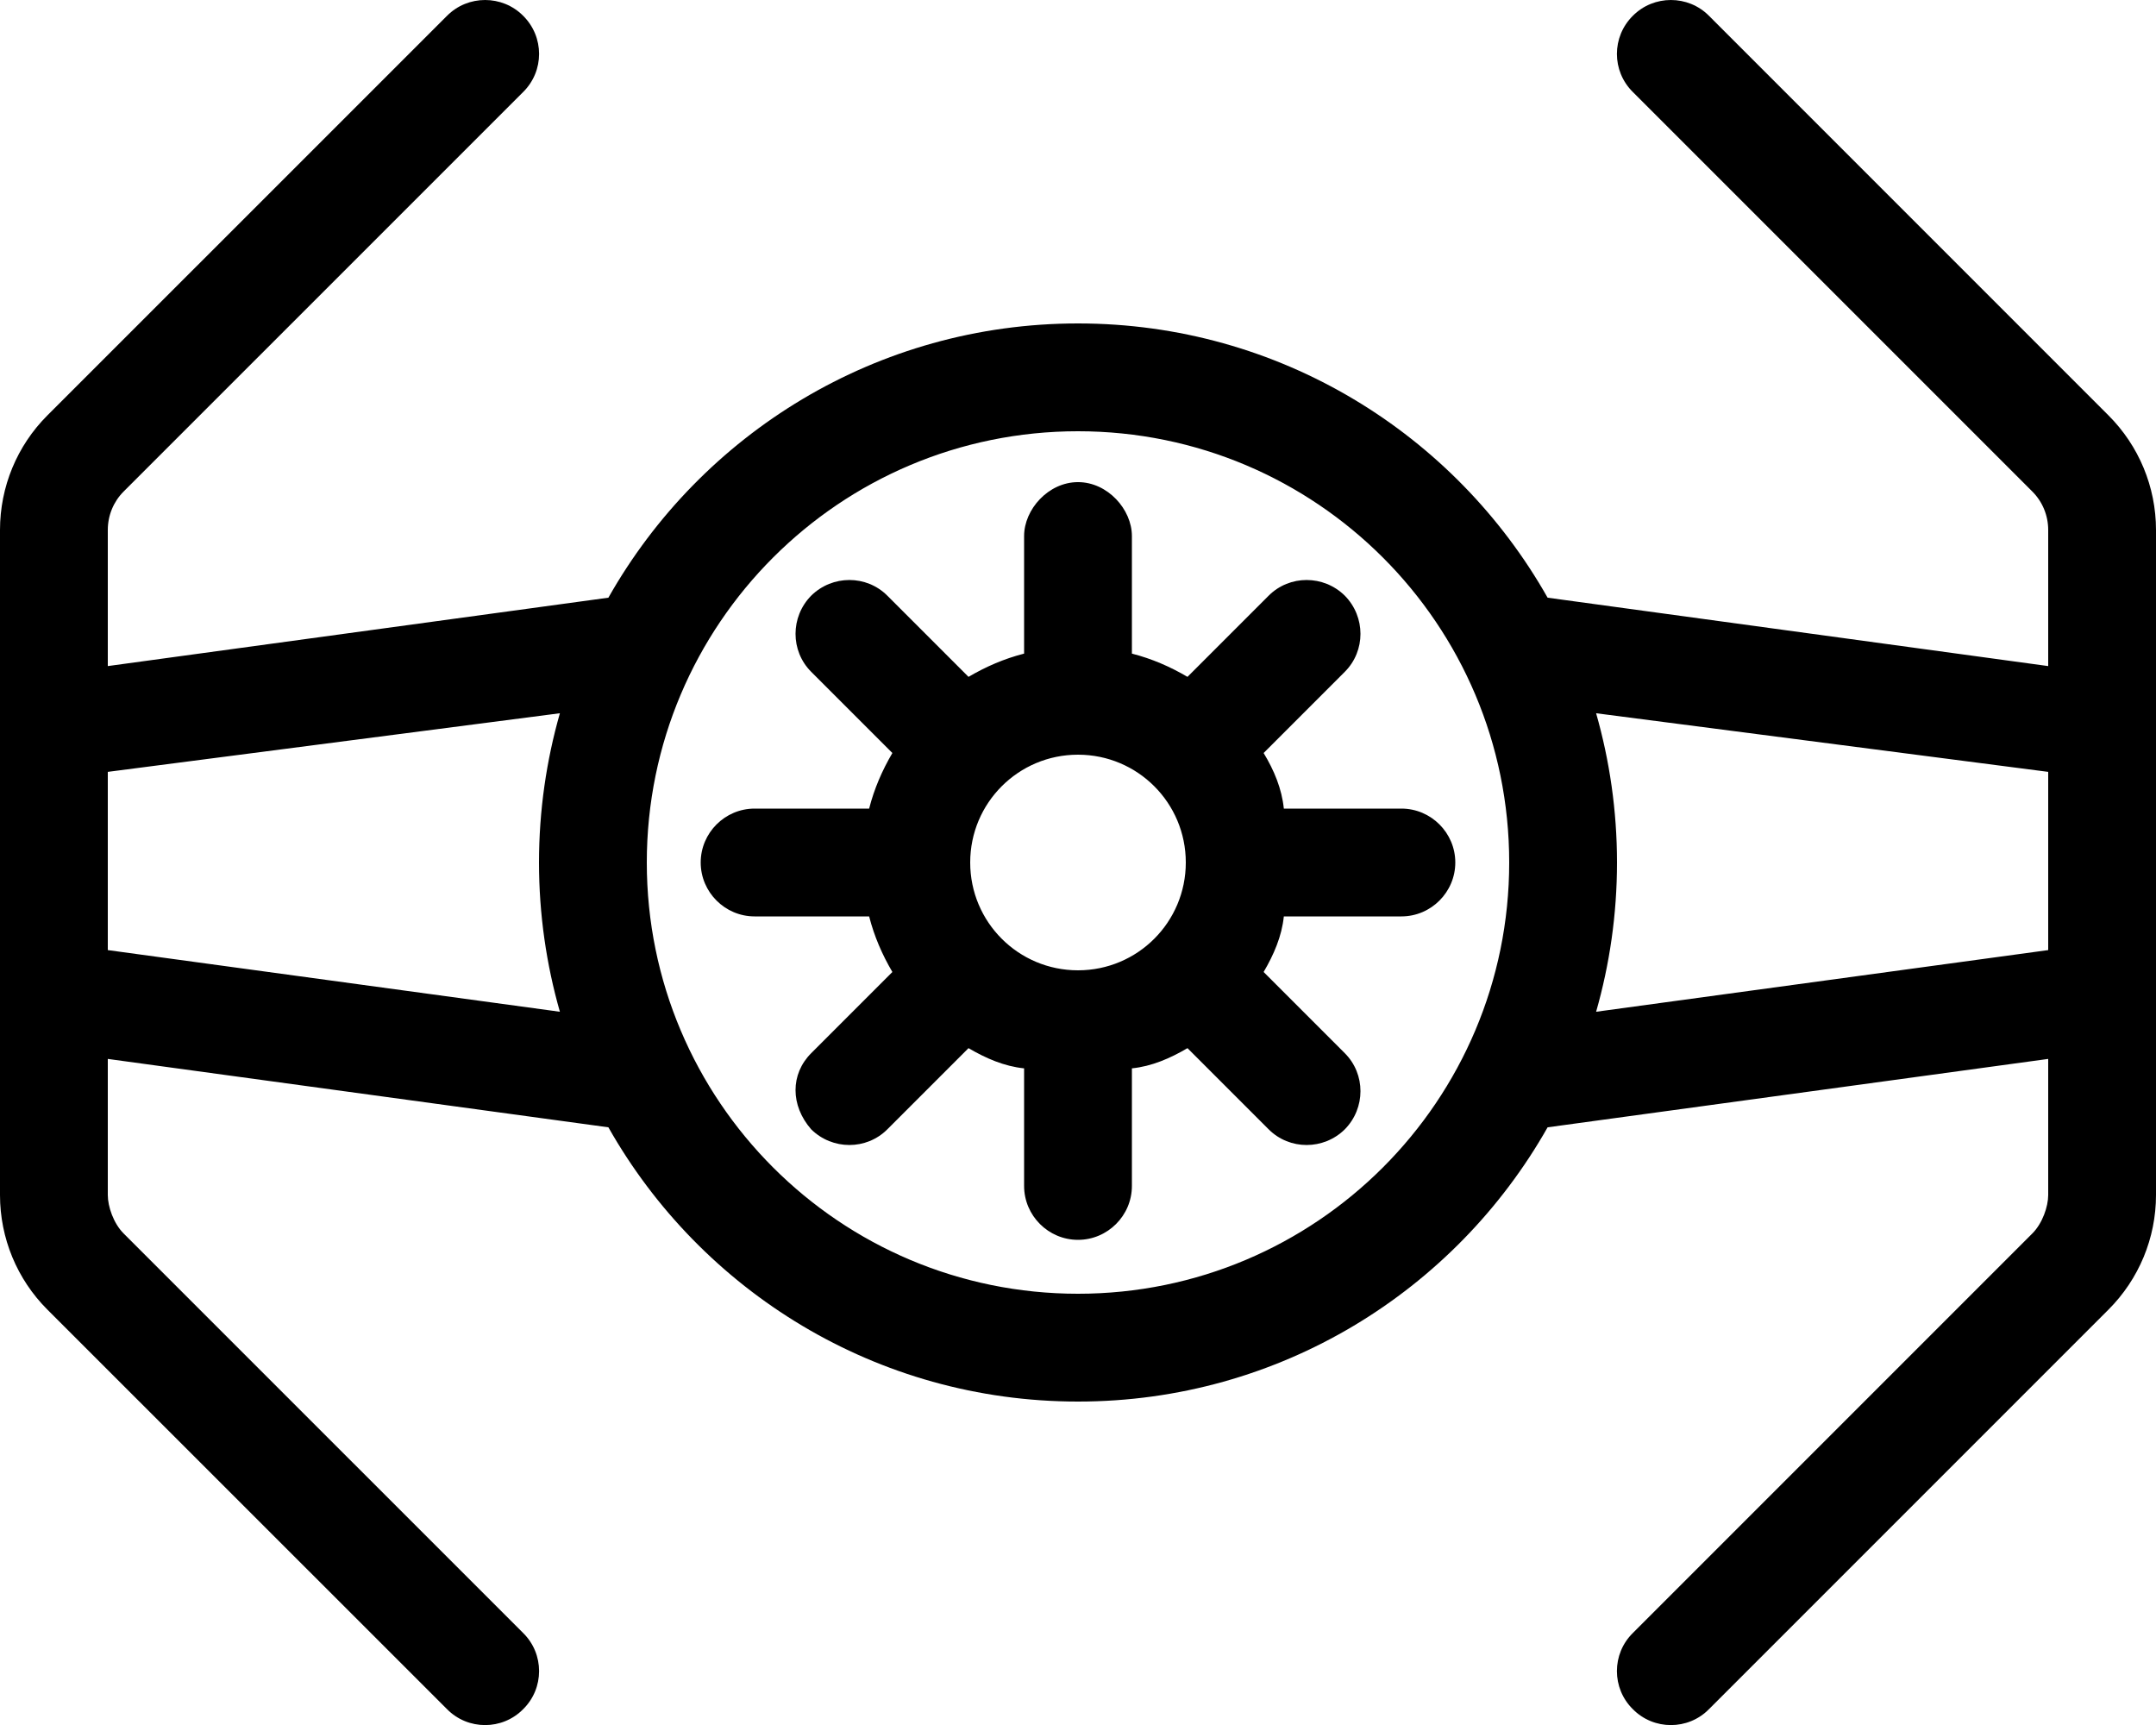 <svg xmlns="http://www.w3.org/2000/svg" viewBox="0 0 640 512"><!--! Font Awesome Pro 6.0.0-beta3 by @fontawesome - https://fontawesome.com License - https://fontawesome.com/license (Commercial License) Copyright 2021 Fonticons, Inc. --><path d="M304 317.1C298.1 316.5 292.6 314.1 287.5 311.1L263.4 335.2C257.2 341.4 247.1 341.4 240.8 335.2C234.6 328.1 234.6 318.8 240.8 312.6L264.9 288.5C261.9 283.4 259.5 277.9 258 272H224C215.2 272 208 264.8 208 256C208 247.2 215.2 240 224 240H258C259.5 234.1 261.9 228.6 264.9 223.5L240.8 199.4C234.6 193.2 234.6 183.1 240.8 176.8C247.1 170.6 257.2 170.6 263.4 176.8L287.5 200.9C292.6 197.9 298.1 195.5 304 194V159.1C304 151.2 311.2 143.1 320 143.1C328.8 143.1 336 151.2 336 159.1V194C341.9 195.5 347.4 197.9 352.5 200.9L376.6 176.8C382.8 170.6 392.9 170.6 399.2 176.8C405.4 183.1 405.4 193.2 399.2 199.4L375.1 223.5C378.2 228.6 380.5 234.1 381.1 240H416C424.8 240 432 247.2 432 256C432 264.8 424.8 272 416 272H381.1C380.5 277.9 378.1 283.4 375.1 288.5L399.2 312.6C405.4 318.8 405.4 328.9 399.2 335.2C392.9 341.4 382.8 341.4 376.6 335.2L352.5 311.1C347.4 314.1 341.9 316.5 336 317.1V352C336 360.8 328.8 368 320 368C311.2 368 304 360.8 304 352V317.1zM320 288C337.7 288 352 273.7 352 256C352 238.3 337.7 224 320 224C302.3 224 288 238.3 288 256C288 273.7 302.3 288 320 288zM132.7 4.687C138.9-1.561 149.1-1.561 155.3 4.687C161.6 10.94 161.6 21.07 155.3 27.31L36.69 145.9C33.69 148.9 32 153 32 157.3V197.7L180.6 177.4C208.1 128.8 260.2 96 320 96C379.8 96 431.9 128.8 459.4 177.4L608 197.7V157.3C608 153 606.3 148.9 603.3 145.9L484.7 27.31C478.4 21.07 478.4 10.94 484.7 4.687C490.9-1.561 501.1-1.561 507.3 4.687L625.9 123.3C634.9 132.3 640 144.5 640 157.3V354.7C640 367.5 634.9 379.7 625.9 388.7L507.3 507.3C501.1 513.6 490.9 513.6 484.7 507.3C478.4 501.1 478.4 490.9 484.7 484.7L603.3 366.1C606.3 363.1 608 358.1 608 354.7V314.3L459.4 334.6C431.9 383.2 379.8 416 320 416C260.2 416 208.1 383.2 180.6 334.6L32 314.3V354.7C32 358.1 33.69 363.1 36.69 366.1L155.3 484.7C161.6 490.9 161.6 501.1 155.3 507.3C149.1 513.6 138.9 513.6 132.7 507.3L14.06 388.7C5.057 379.7 0 367.5 0 354.7V157.3C0 144.5 5.057 132.3 14.06 123.3L132.7 4.687zM480 256C480 271.4 477.8 286.3 473.8 300.3L608 282V229.1L473.8 211.7C477.8 225.7 480 240.6 480 256V256zM32 282L166.2 300.3C162.2 286.3 160 271.4 160 256C160 240.6 162.2 225.7 166.2 211.7L32 229.1V282zM320 384C390.7 384 448 326.7 448 256C448 185.3 390.7 128 320 128C249.3 128 192 185.3 192 256C192 326.7 249.3 384 320 384z"/></svg>